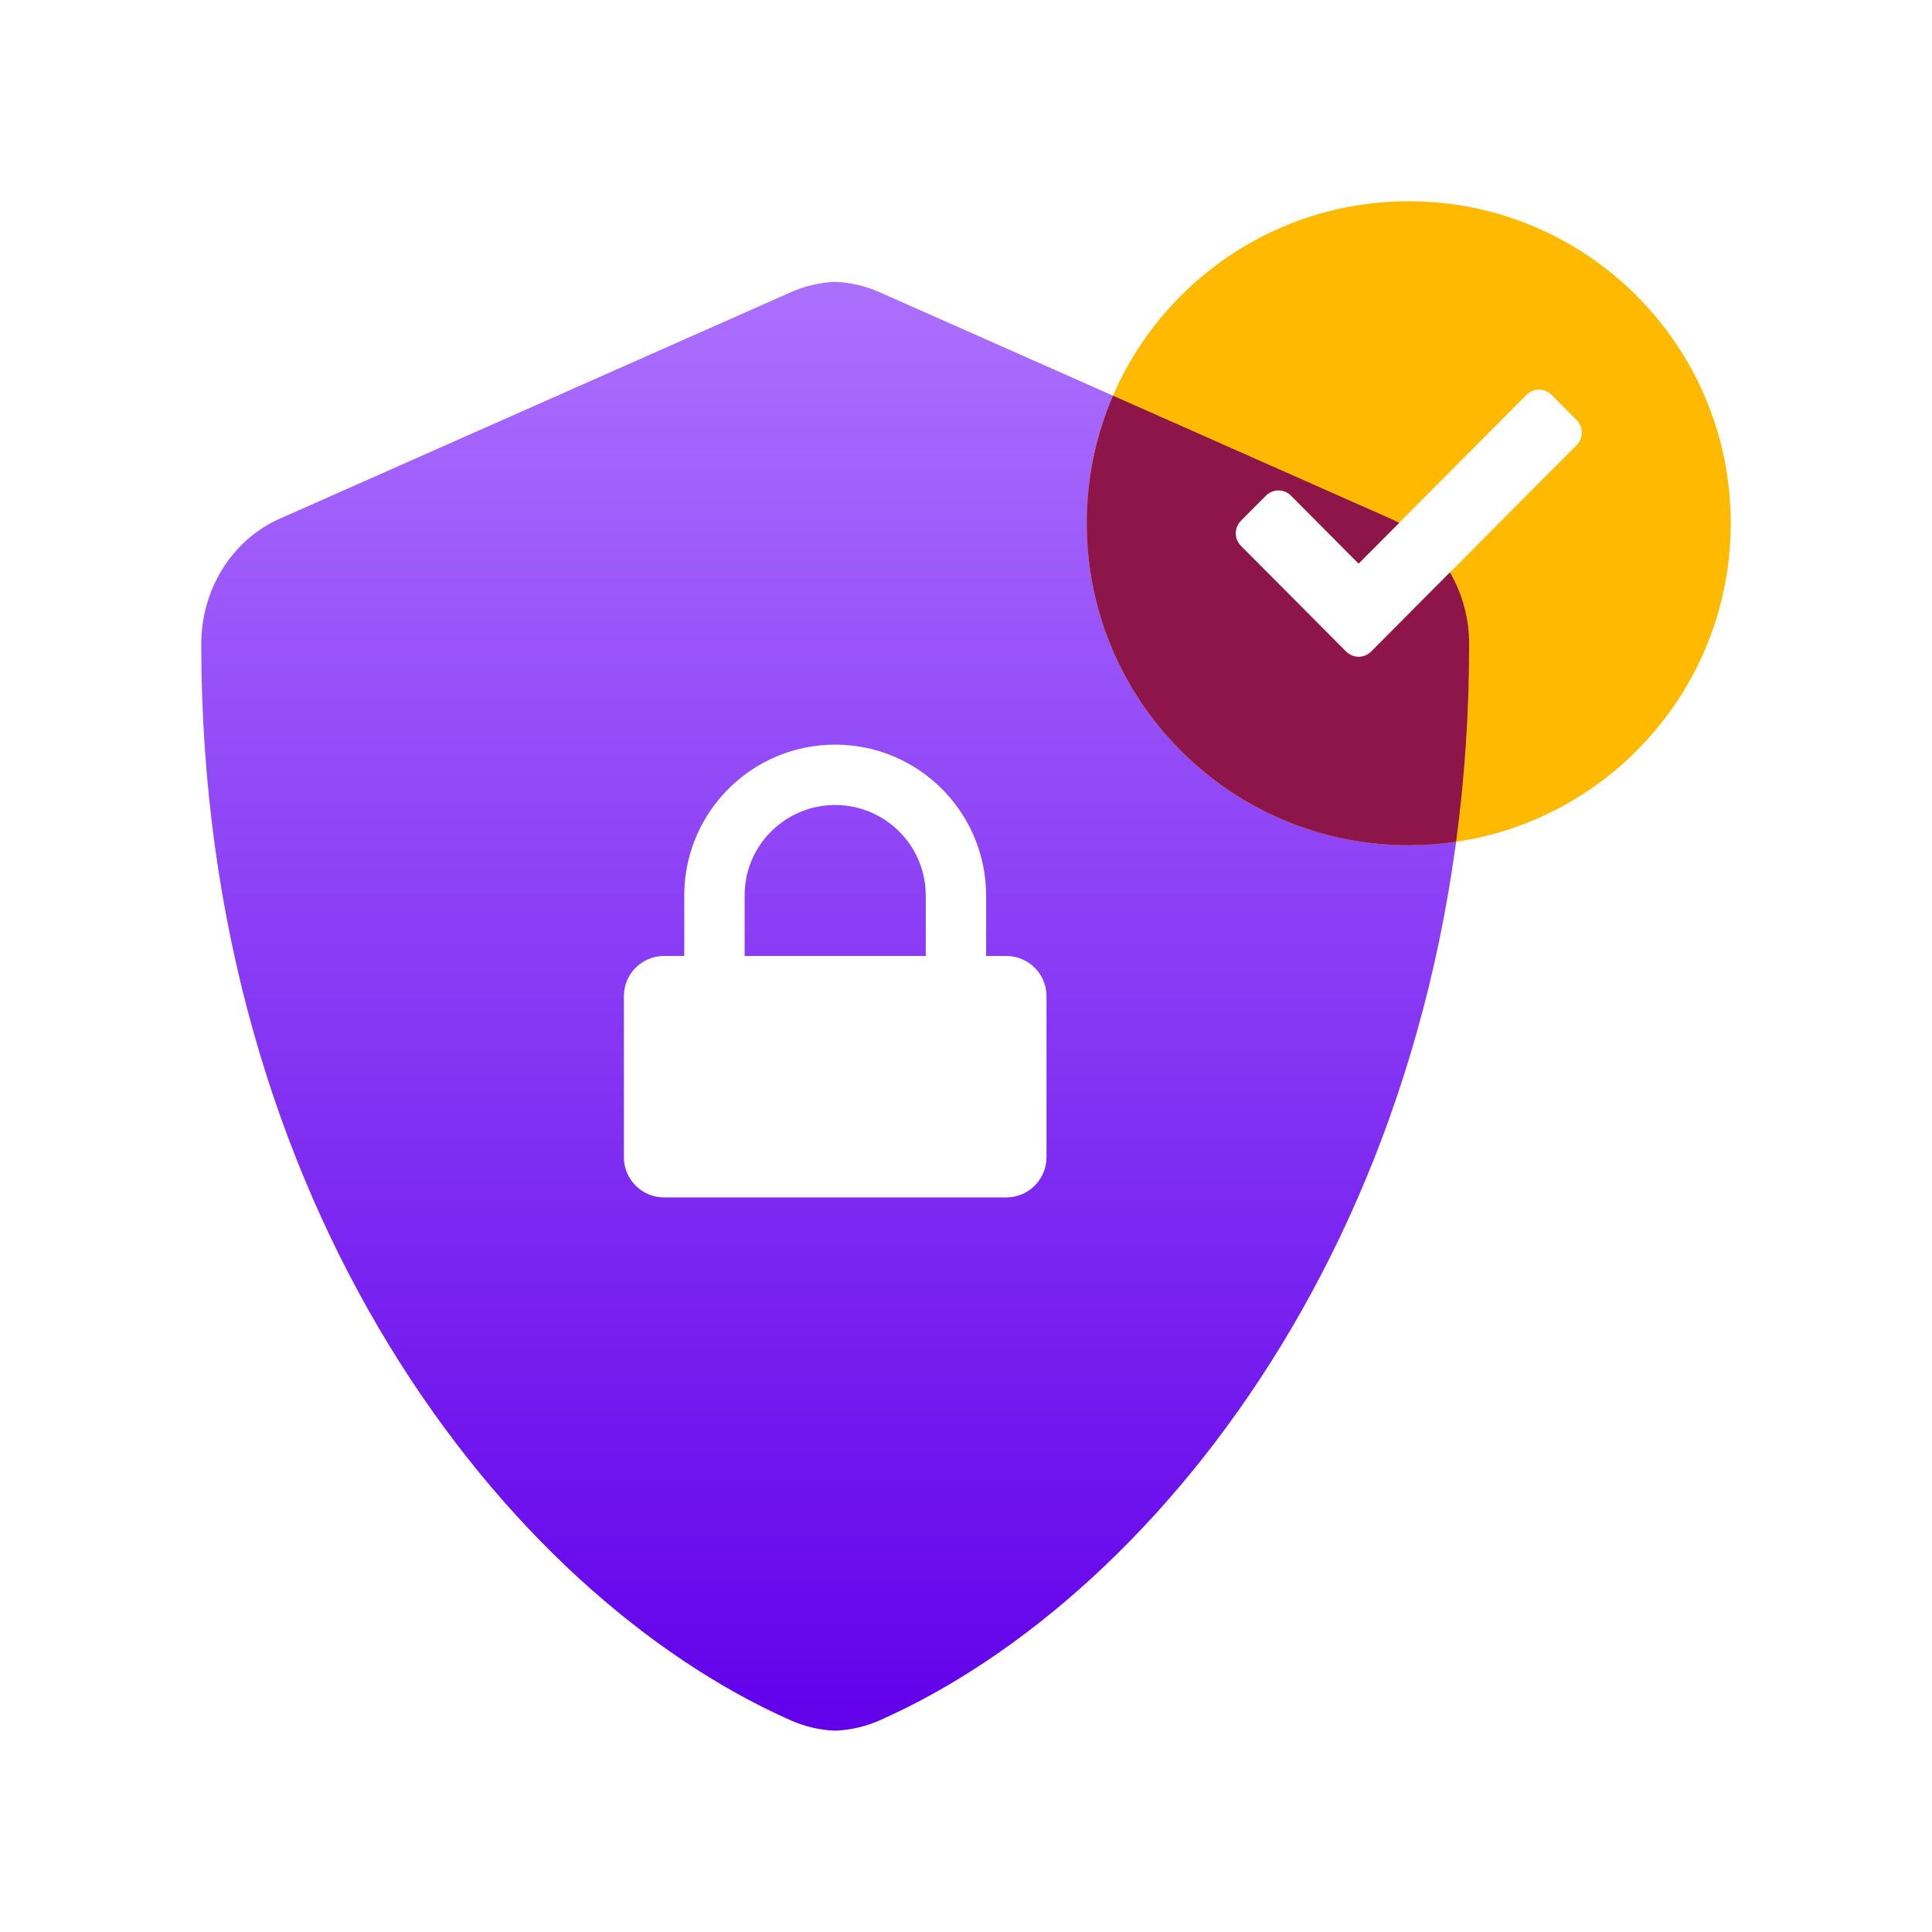 <svg xmlns="http://www.w3.org/2000/svg" width="100" height="100" viewBox="0 0 100 100">
  <defs>
    <linearGradient id="icon-gold-shield-lock-a" x1="50%" x2="50%" y1="100%" y2=".718%">
      <stop offset="0%" stop-color="#6200EA"/>
      <stop offset="100%" stop-color="#AB6FFE"/>
    </linearGradient>
  </defs>
  <g fill="none">
    <path fill="url(#icon-gold-shield-lock-a)" d="M43.23,14.588 L43.463,14.602 C44.085,14.651 44.703,14.793 45.296,15.029 L45.517,15.122 L71.965,26.842 L72.121,26.913 C72.221,26.96 72.319,27.01 72.417,27.062 L70.322,29.168 L66.822,25.65 L66.764,25.596 C66.403,25.291 65.864,25.309 65.525,25.65 L65.525,25.65 L64.227,26.953 C63.869,27.312 63.869,27.896 64.227,28.256 L64.227,28.256 L69.673,33.729 C70.031,34.088 70.612,34.088 70.97,33.729 L70.97,33.729 L75.051,29.63 C75.685,30.719 76.042,31.994 76.042,33.332 C76.042,62.411 60.27,82.511 45.531,89.045 C44.867,89.338 44.169,89.512 43.464,89.565 L43.229,89.579 C42.445,89.549 41.665,89.371 40.928,89.045 C26.189,82.511 10.417,62.411 10.417,33.332 C10.417,30.55 11.96,28.035 14.338,26.913 L14.494,26.842 L40.941,15.122 C41.602,14.83 42.296,14.657 42.996,14.602 L43.23,14.588 Z M43.229,38.542 C38.988,38.542 35.525,41.925 35.419,46.156 L35.419,46.156 L35.417,46.335 L35.417,49.479 L34.375,49.479 C33.224,49.479 32.292,50.412 32.292,51.562 L32.292,51.562 L32.292,59.896 C32.292,61.046 33.224,61.979 34.375,61.979 L34.375,61.979 L52.083,61.979 C53.234,61.979 54.167,61.046 54.167,59.896 L54.167,59.896 L54.167,51.562 C54.167,50.412 53.234,49.479 52.083,49.479 L52.083,49.479 L51.042,49.479 L51.042,46.354 L51.04,46.176 L51.034,46.009 C50.842,41.836 47.414,38.542 43.229,38.542 Z M43.229,41.667 C45.773,41.667 47.852,43.697 47.915,46.234 L47.915,46.234 L47.917,46.374 L47.917,49.479 L38.542,49.479 L38.542,46.354 L38.544,46.215 L38.549,46.078 C38.682,43.624 40.731,41.667 43.229,41.667 Z"/>
    <path fill="#FFBA00" d="M72.917,43.75 C82.121,43.75 89.583,36.288 89.583,27.083 C89.583,17.879 82.121,10.417 72.917,10.417 C63.712,10.417 56.25,17.879 56.25,27.083 C56.25,36.288 63.712,43.75 72.917,43.75 Z M80.309,20.438 L81.606,21.741 C81.965,22.101 81.965,22.684 81.606,23.044 L70.97,33.729 C70.612,34.088 70.031,34.088 69.673,33.729 L64.227,28.256 C63.869,27.896 63.869,27.312 64.227,26.953 L65.525,25.65 C65.864,25.309 66.403,25.291 66.764,25.596 L66.822,25.65 L70.322,29.168 L79.011,20.438 C79.37,20.078 79.95,20.078 80.309,20.438 Z"/>
    <path fill="#8E1549" d="M57.609,20.48 L71.965,26.842 L72.121,26.913 C72.221,26.96 72.32,27.01 72.418,27.062 L70.322,29.168 L66.822,25.65 L66.764,25.596 C66.424,25.309 65.927,25.308 65.586,25.593 L65.525,25.65 L64.227,26.953 C63.89,27.291 63.87,27.828 64.168,28.19 L64.227,28.256 L69.673,33.729 C70.01,34.067 70.545,34.087 70.905,33.788 L70.97,33.729 L75.05,29.629 C75.685,30.718 76.042,31.994 76.042,33.332 C76.042,36.881 75.807,40.298 75.368,43.572 C74.567,43.689 73.749,43.75 72.917,43.75 C63.712,43.75 56.25,36.288 56.25,27.083 C56.25,24.737 56.735,22.505 57.609,20.48 Z"/>
  </g>
</svg>
